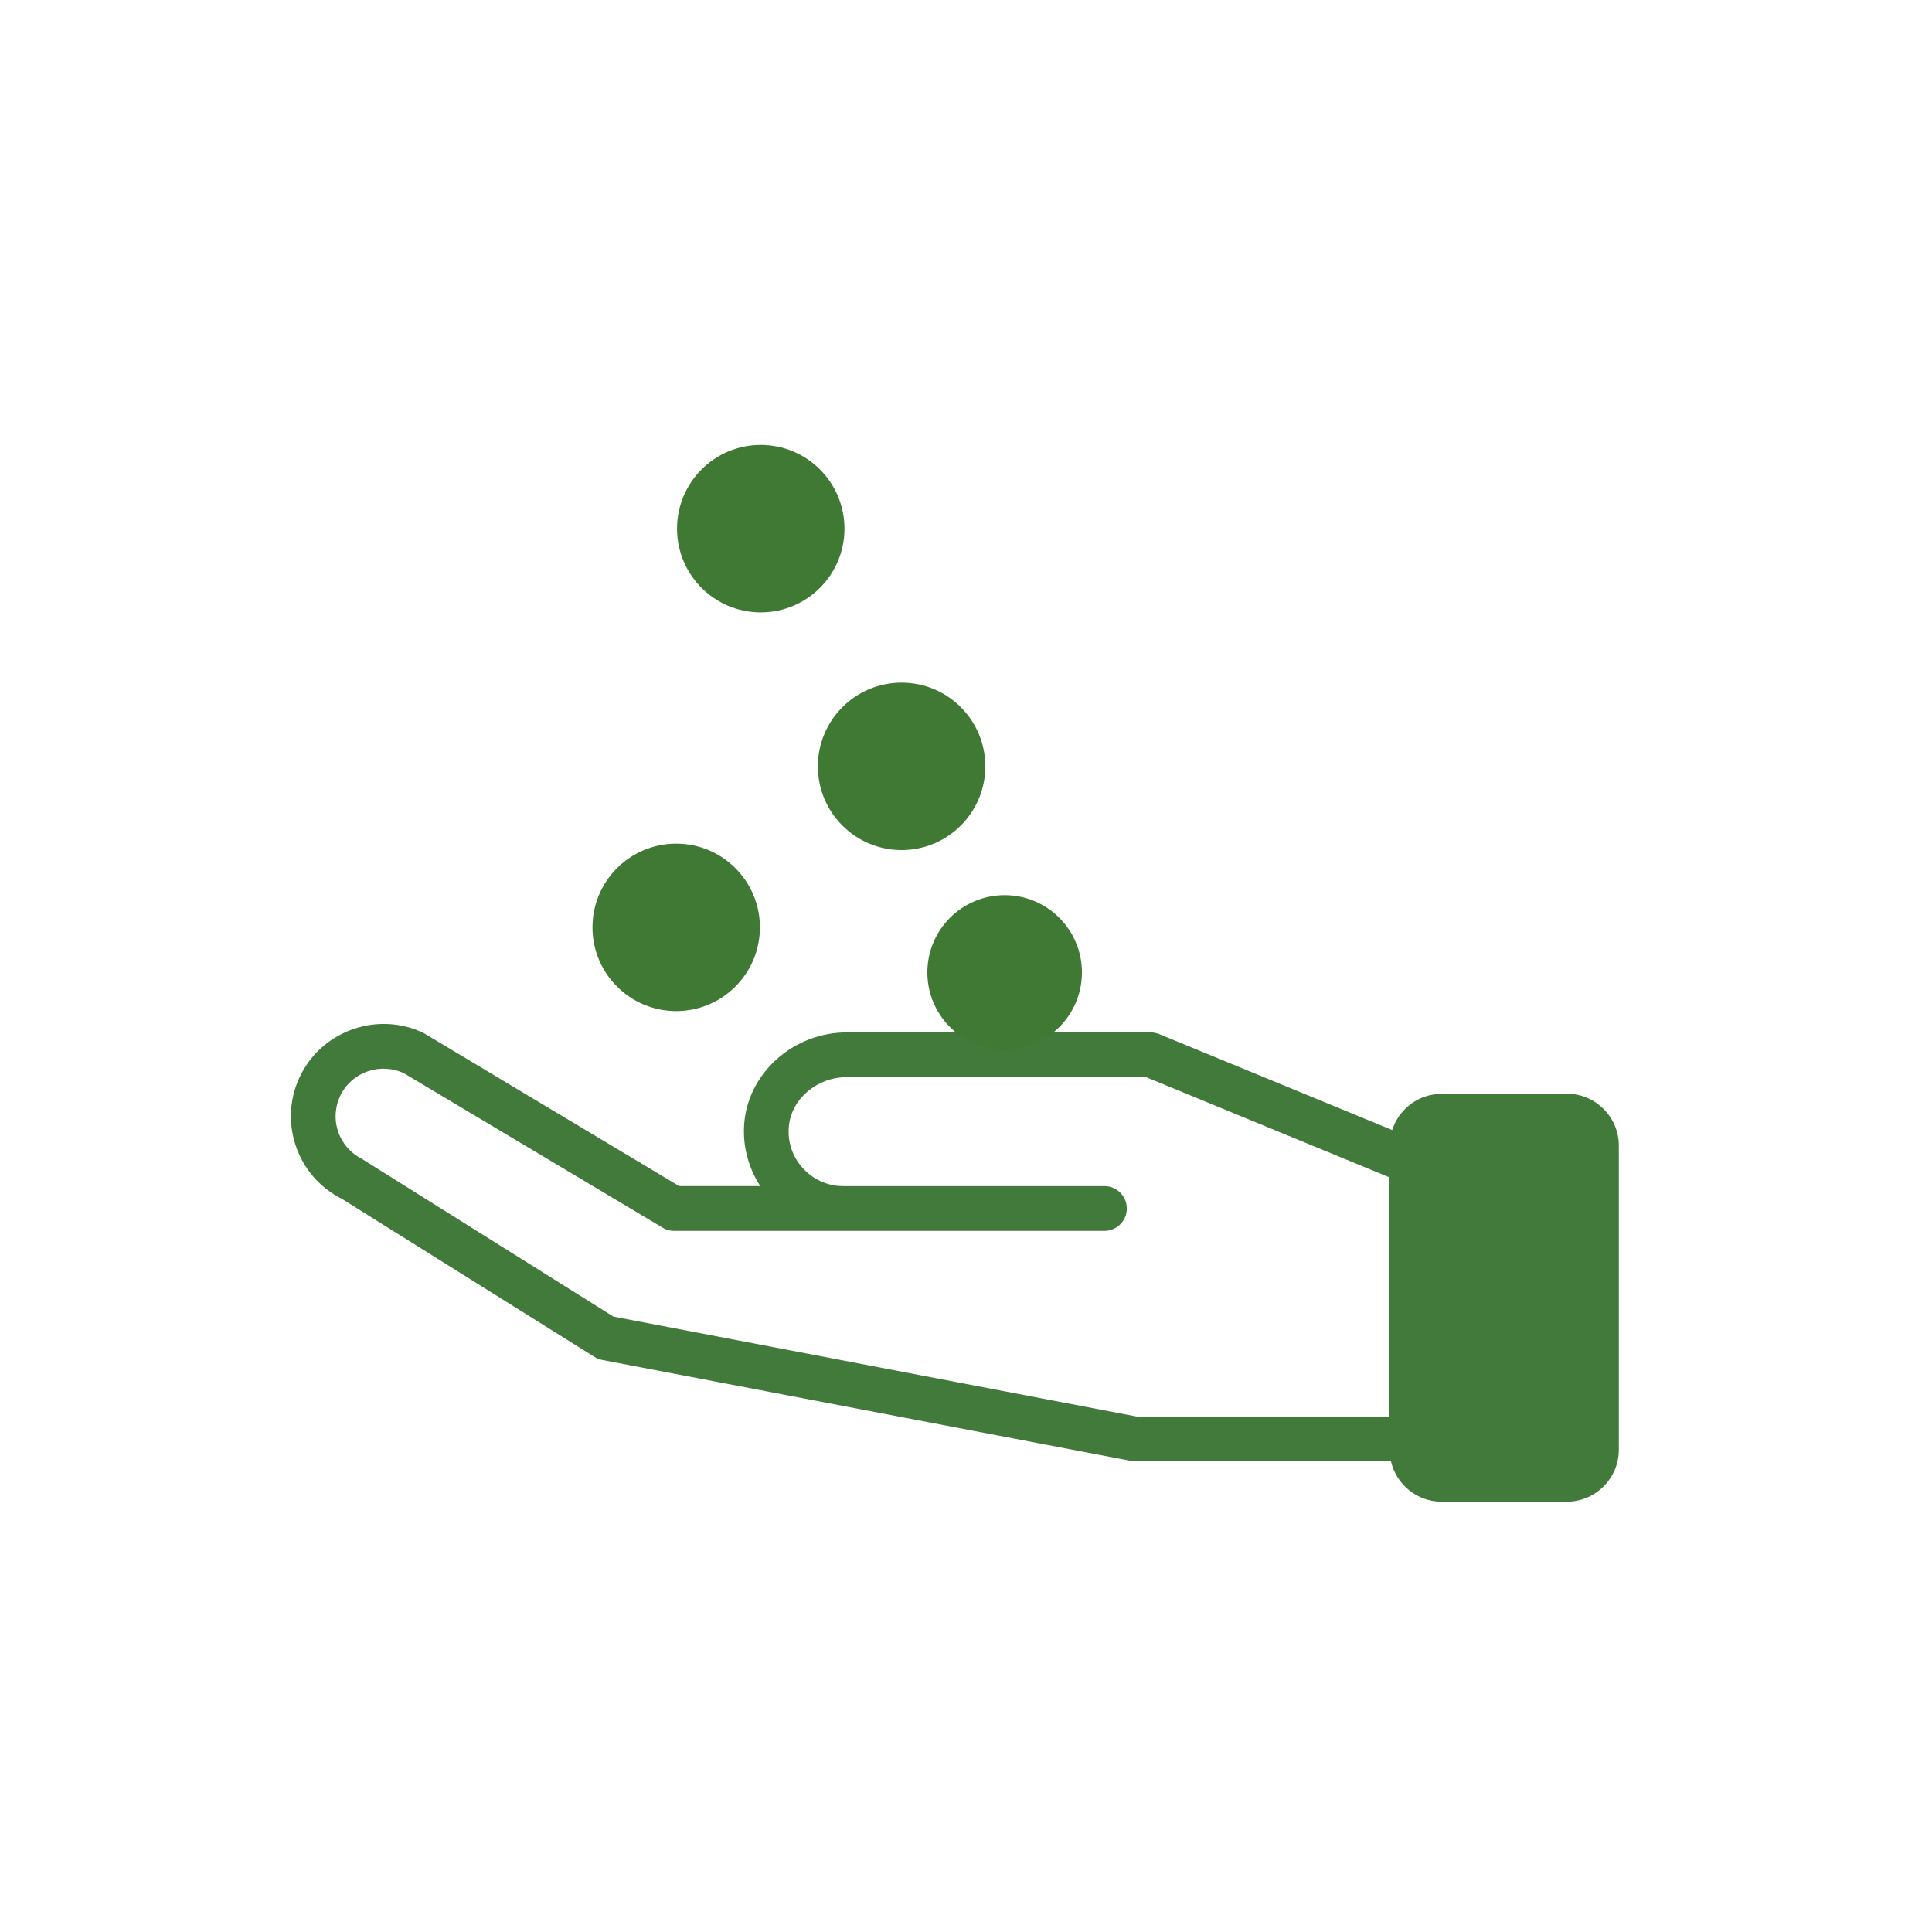 <?xml version="1.0" encoding="UTF-8"?>
<svg id="Layer_1" data-name="Layer 1" xmlns="http://www.w3.org/2000/svg" viewBox="0 0 300 300">
  <defs>
    <style>
      .cls-1 {
        fill: #417a3a;
      }

      .cls-2 {
        fill: #407933;
      }
    </style>
  </defs>
  <path class="cls-1" d="M243.29,169.86h-19.46c-3.59,0-6.6,2.36-7.65,5.61l-36.19-14.9c-.42-.17-.87-.26-1.33-.26h-47.18c-8.13,0-15.1,6.08-15.89,13.83-.35,3.55.54,7.09,2.47,10.04h-12.59l-39.68-23.77c-6.96-3.37-15.5-.51-19.03,6.37-1.76,3.42-2.07,7.32-.88,10.99,1.19,3.66,3.74,6.64,7.18,8.37l39.5,24.72c.29.14.61.24.92.31l82.15,15.68c.21.05.43.07.65.07h39.71c.83,3.57,4.02,6.26,7.85,6.26h19.46c4.45,0,8.07-3.62,8.07-8.07v-47.21c0-4.45-3.62-8.07-8.07-8.07ZM215.76,219.98h-39.16l-81.35-15.54-39.07-24.5c-1.77-.9-3.09-2.43-3.7-4.32-.62-1.89-.45-3.9.45-5.67,1.82-3.54,6.23-5.02,9.82-3.28l40.39,24.11c.48.23.99.35,1.51.35h66.84c1.92,0,3.48-1.56,3.48-3.48s-1.56-3.47-3.48-3.47h-40.58c-2.38,0-4.66-1.02-6.26-2.81-1.63-1.79-2.39-4.12-2.15-6.53.43-4.25,4.38-7.58,8.98-7.58h46.49l37.79,15.56v37.17Z"/>
  <circle class="cls-2" cx="156" cy="151" r="12"/>
  <circle class="cls-2" cx="105" cy="144" r="13"/>
  <circle class="cls-2" cx="140" cy="119" r="13"/>
  <circle class="cls-2" cx="118.13" cy="82.09" r="13"/>
</svg>